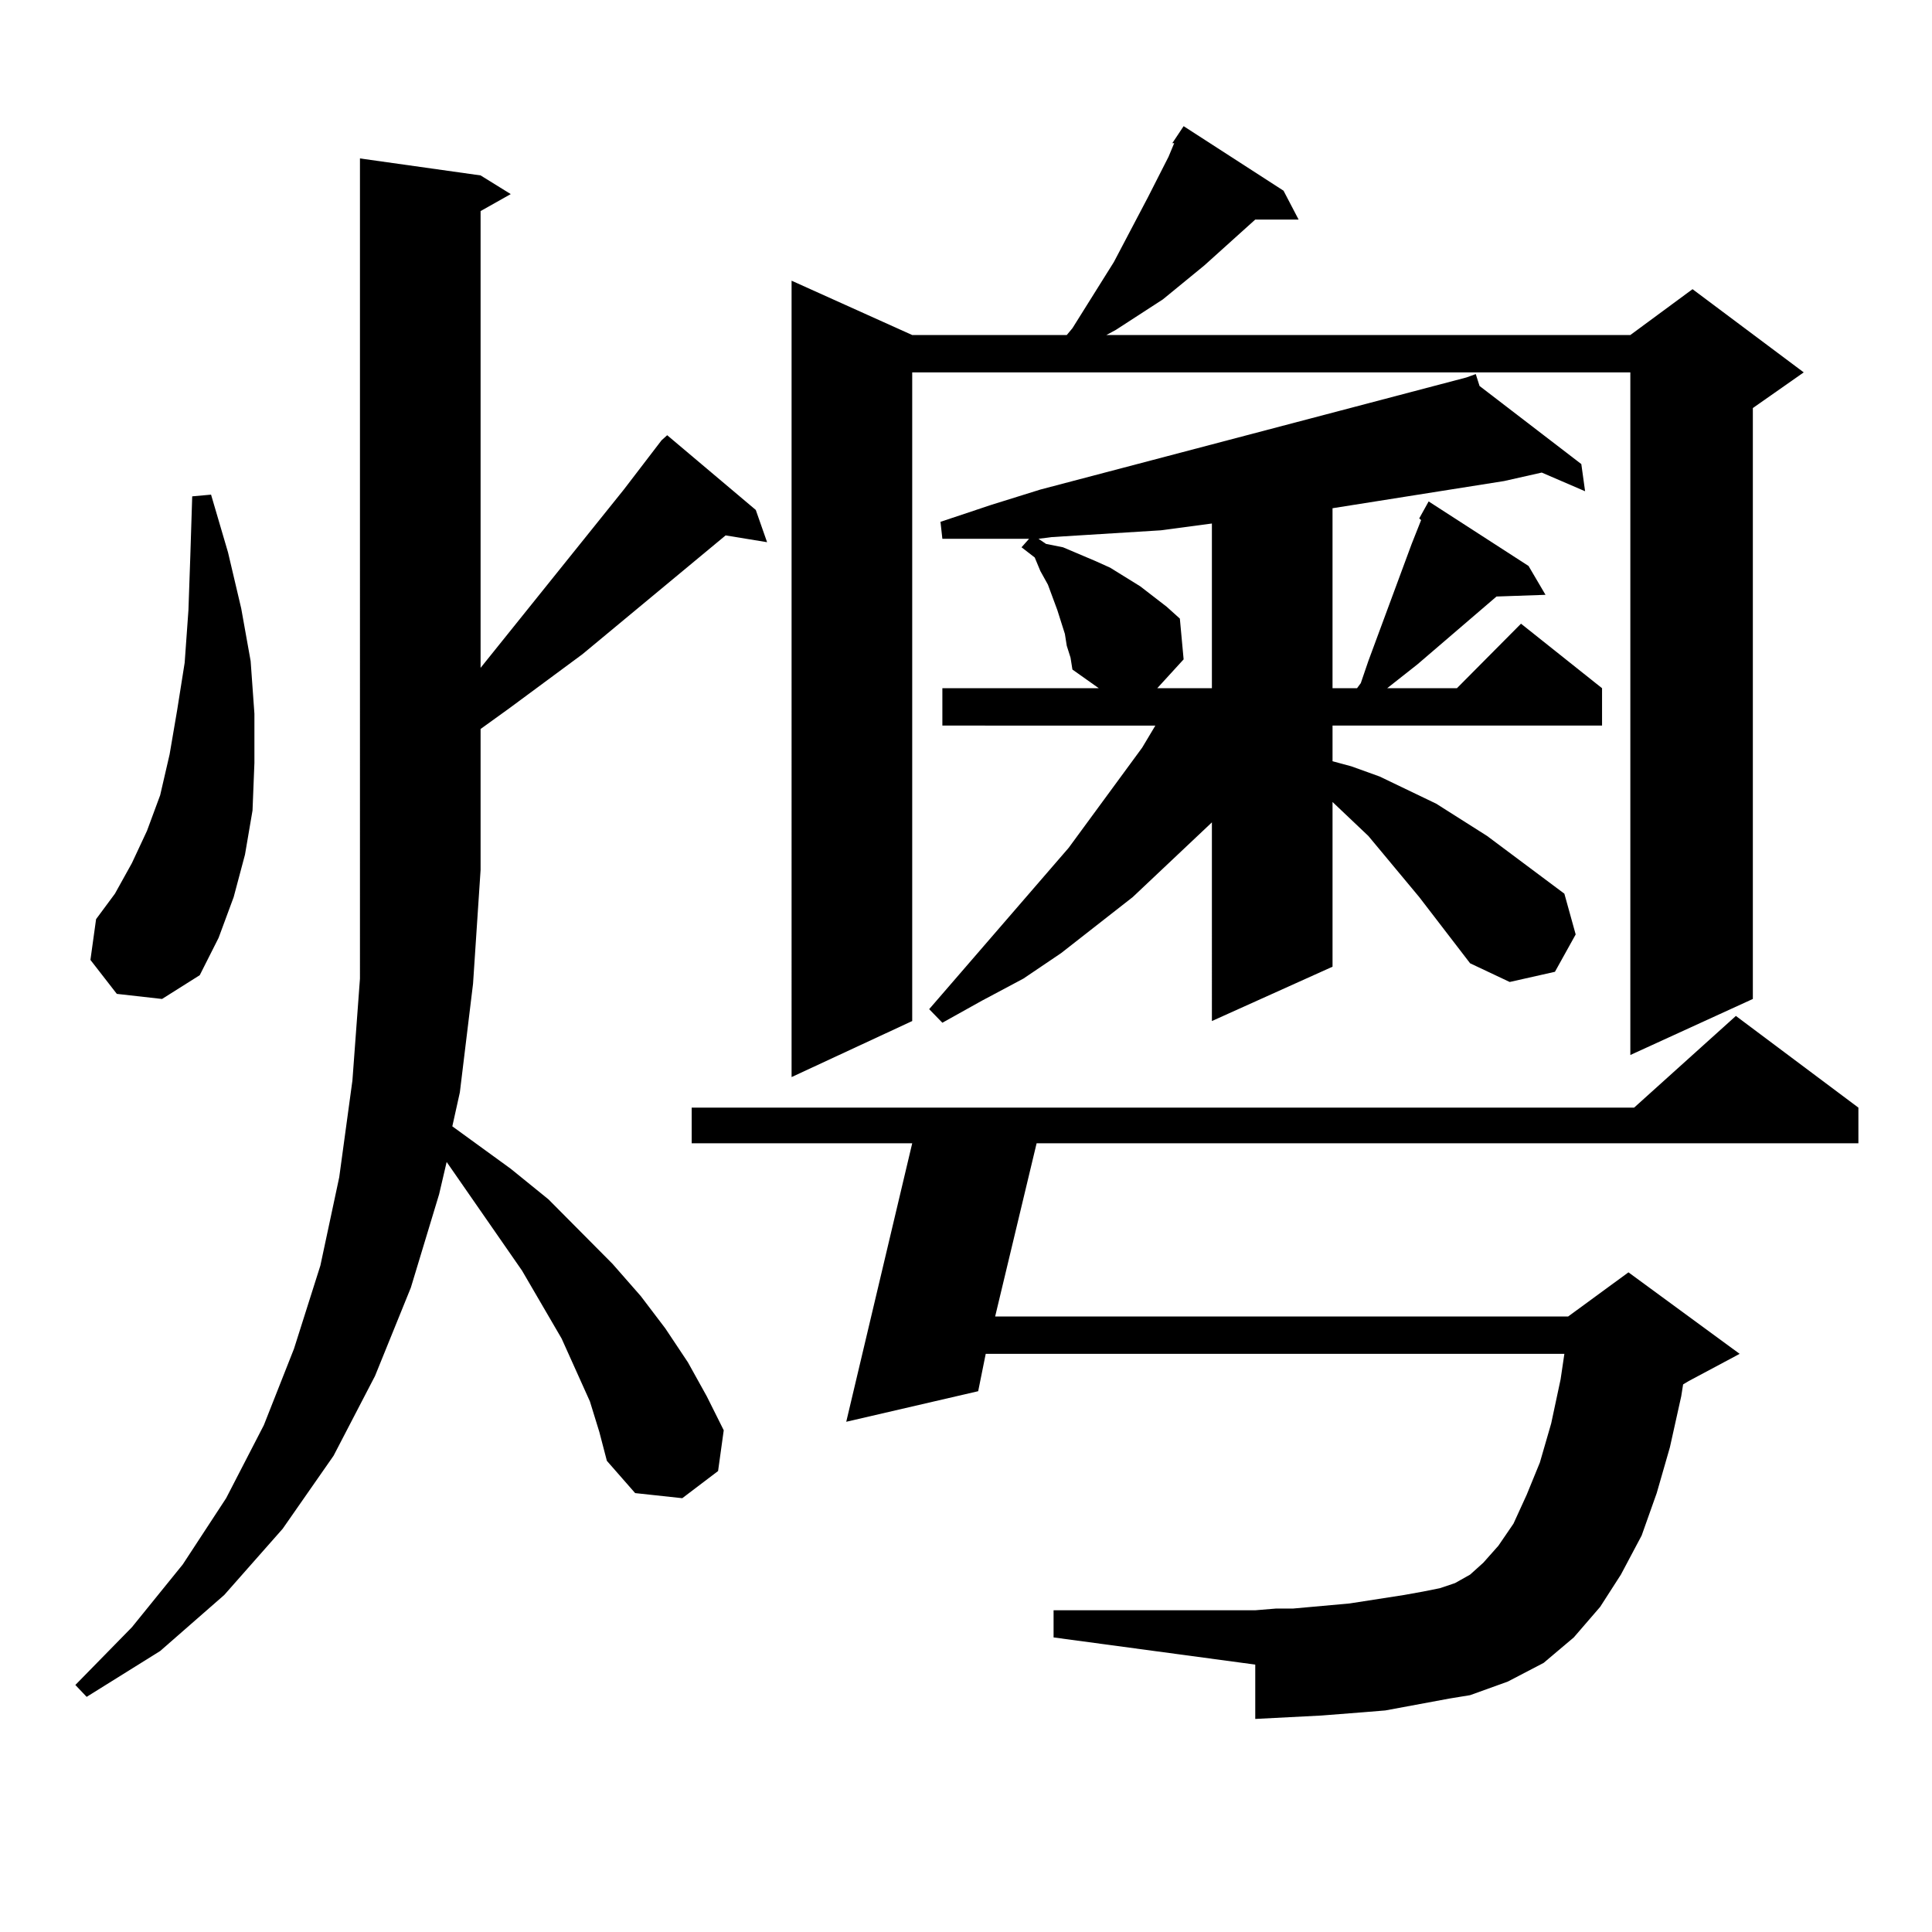 <?xml version="1.0" encoding="utf-8"?>
<!-- Generator: Adobe Illustrator 16.0.0, SVG Export Plug-In . SVG Version: 6.00 Build 0)  -->
<!DOCTYPE svg PUBLIC "-//W3C//DTD SVG 1.1//EN" "http://www.w3.org/Graphics/SVG/1.1/DTD/svg11.dtd">
<svg version="1.1" id="图层_1" xmlns="http://www.w3.org/2000/svg" xmlns:xlink="http://www.w3.org/1999/xlink" x="0px" y="0px"
	 width="1000px" height="1000px" viewBox="0 0 1000 1000" enable-background="new 0 0 1000 1000" xml:space="preserve">
<path d="M305.334,725.363l-14.634-32.52l-20.487-35.156l-39.023-56.25l-3.902,16.699l-14.634,48.34l-18.536,45.703l-21.463,41.309
	l-26.341,37.793l-30.243,34.277l-33.17,29.004l-38.048,23.73L39,872.141l29.268-29.883l26.341-32.52l22.438-34.277l19.512-37.793
	l15.609-39.551l13.658-43.066l9.756-45.703l6.829-50.098l3.902-52.734V82.004l62.437,8.789l15.609,9.668l-15.609,8.789v236.426
	l74.145-92.285l19.512-25.488l2.927-2.637l45.853,38.672l5.854,16.699l-21.463-3.516l-74.145,61.523l-38.048,28.125l-14.634,10.547
	v72.949l-3.902,58.887l-6.829,56.25l-3.902,17.578l30.243,21.973l19.512,15.82l33.17,33.398l14.634,16.699l12.683,16.699
	l11.707,17.578l9.756,17.578l8.78,17.578l-2.927,21.094l-18.536,14.063l-24.39-2.637l-14.634-16.699l-3.902-14.941L305.334,725.363z
	 M60.462,514.426l-13.658-17.578l2.927-21.094l9.756-13.184l8.78-15.82l7.805-16.699l6.829-18.457l4.878-21.094l3.902-22.852
	l3.902-24.609l1.951-27.246l0.976-28.125l0.976-30.762l9.756-0.879l8.78,29.883l6.829,29.004l4.878,27.246l1.951,27.246v25.488
	l-0.976,24.609l-3.902,22.852l-5.854,21.973l-7.805,21.094l-9.756,19.336l-19.512,12.305L60.462,514.426z M717.031,885.324
	l-10.731,0.879l-22.438,1.758l-34.146,1.758v-28.125l-104.388-14.063v-14.063h104.388l10.731-0.879h8.78l9.756-0.879l9.756-0.879
	l9.756-0.879l28.292-4.395l9.756-1.758l8.78-1.758l7.805-2.637l7.805-4.395l6.829-6.152l7.805-8.789l7.805-11.426l6.829-14.941
	l6.829-16.699l5.854-20.215l4.878-22.852l1.951-13.184H510.207l-3.902,19.336l-68.291,15.82l34.146-144.141H358.016v-18.457h487.793
	l52.682-47.461l63.413,47.461v18.457H536.548l-21.463,89.648h296.578l31.219-22.852l57.56,42.188l-26.341,14.063l-2.927,1.758
	l-0.976,6.152l-5.854,26.367l-6.829,23.73l-7.805,21.973l-10.731,20.215l-10.731,16.699l-13.658,15.82l-15.609,13.184l-18.536,9.668
	l-19.512,7.031l-10.731,1.758L717.031,885.324z M664.35,98.703l7.805,14.941h-22.438l-26.341,23.73l-21.463,17.578l-24.39,15.82
	l-4.878,2.637h271.213l32.194-23.73l57.56,43.066l-26.341,18.457v305.859l-63.413,29.004v-353.32H472.159v335.742l-62.438,29.004
	V145.285l62.438,28.125h79.998l2.927-3.516l21.463-34.277l17.561-33.398l10.731-21.094l2.927-7.031h-0.976l5.854-8.789
	L664.35,98.703z M760.933,498.605l-26.341-34.277l-26.341-31.641l-18.536-17.578v85.254l-62.438,28.125V425.656l-40.975,38.672
	l-37.072,29.004l-19.512,13.184l-21.463,11.426l-20.487,11.426l-6.829-7.031l72.193-83.496l38.048-51.855l6.829-11.426H487.769
	v-19.336h80.974l-13.658-9.668l-0.976-6.152l-1.951-6.152l-0.976-6.152l-3.902-12.305l-4.878-13.184l-3.902-7.031l-2.927-7.031
	l-6.829-5.273l3.902-4.395h-16.585h-28.292l-0.976-8.789l26.341-8.789l25.365-7.91l110.241-29.004l110.241-29.004v-0.879v0.879
	l4.878-1.758l1.951,6.152l52.682,40.43l1.951,14.063l-22.438-9.668l-19.512,4.395l-88.778,14.063v93.164h12.683l1.951-2.637
	l3.902-11.426l22.438-60.645l4.878-12.305l-0.976-0.879l4.878-8.789l51.706,33.398l8.78,14.941l-25.365,0.879l-40.975,35.156
	l-15.609,12.305h36.097l33.17-33.398l41.95,33.398v19.336H689.715v18.457l9.756,2.637l14.634,5.273l29.268,14.063l26.341,16.699
	l39.999,29.883l5.854,21.094L804.834,503l-23.414,5.273L760.933,498.605z M600.937,274.484l-28.292,1.758L544.353,278l-6.829,0.879
	l3.902,2.637l8.78,1.758l16.585,7.031l7.805,3.516l15.609,9.668l13.658,10.547l6.829,6.152l1.951,21.094l-13.658,14.941h28.292
	v-85.254L600.937,274.484z"/>
</svg>
